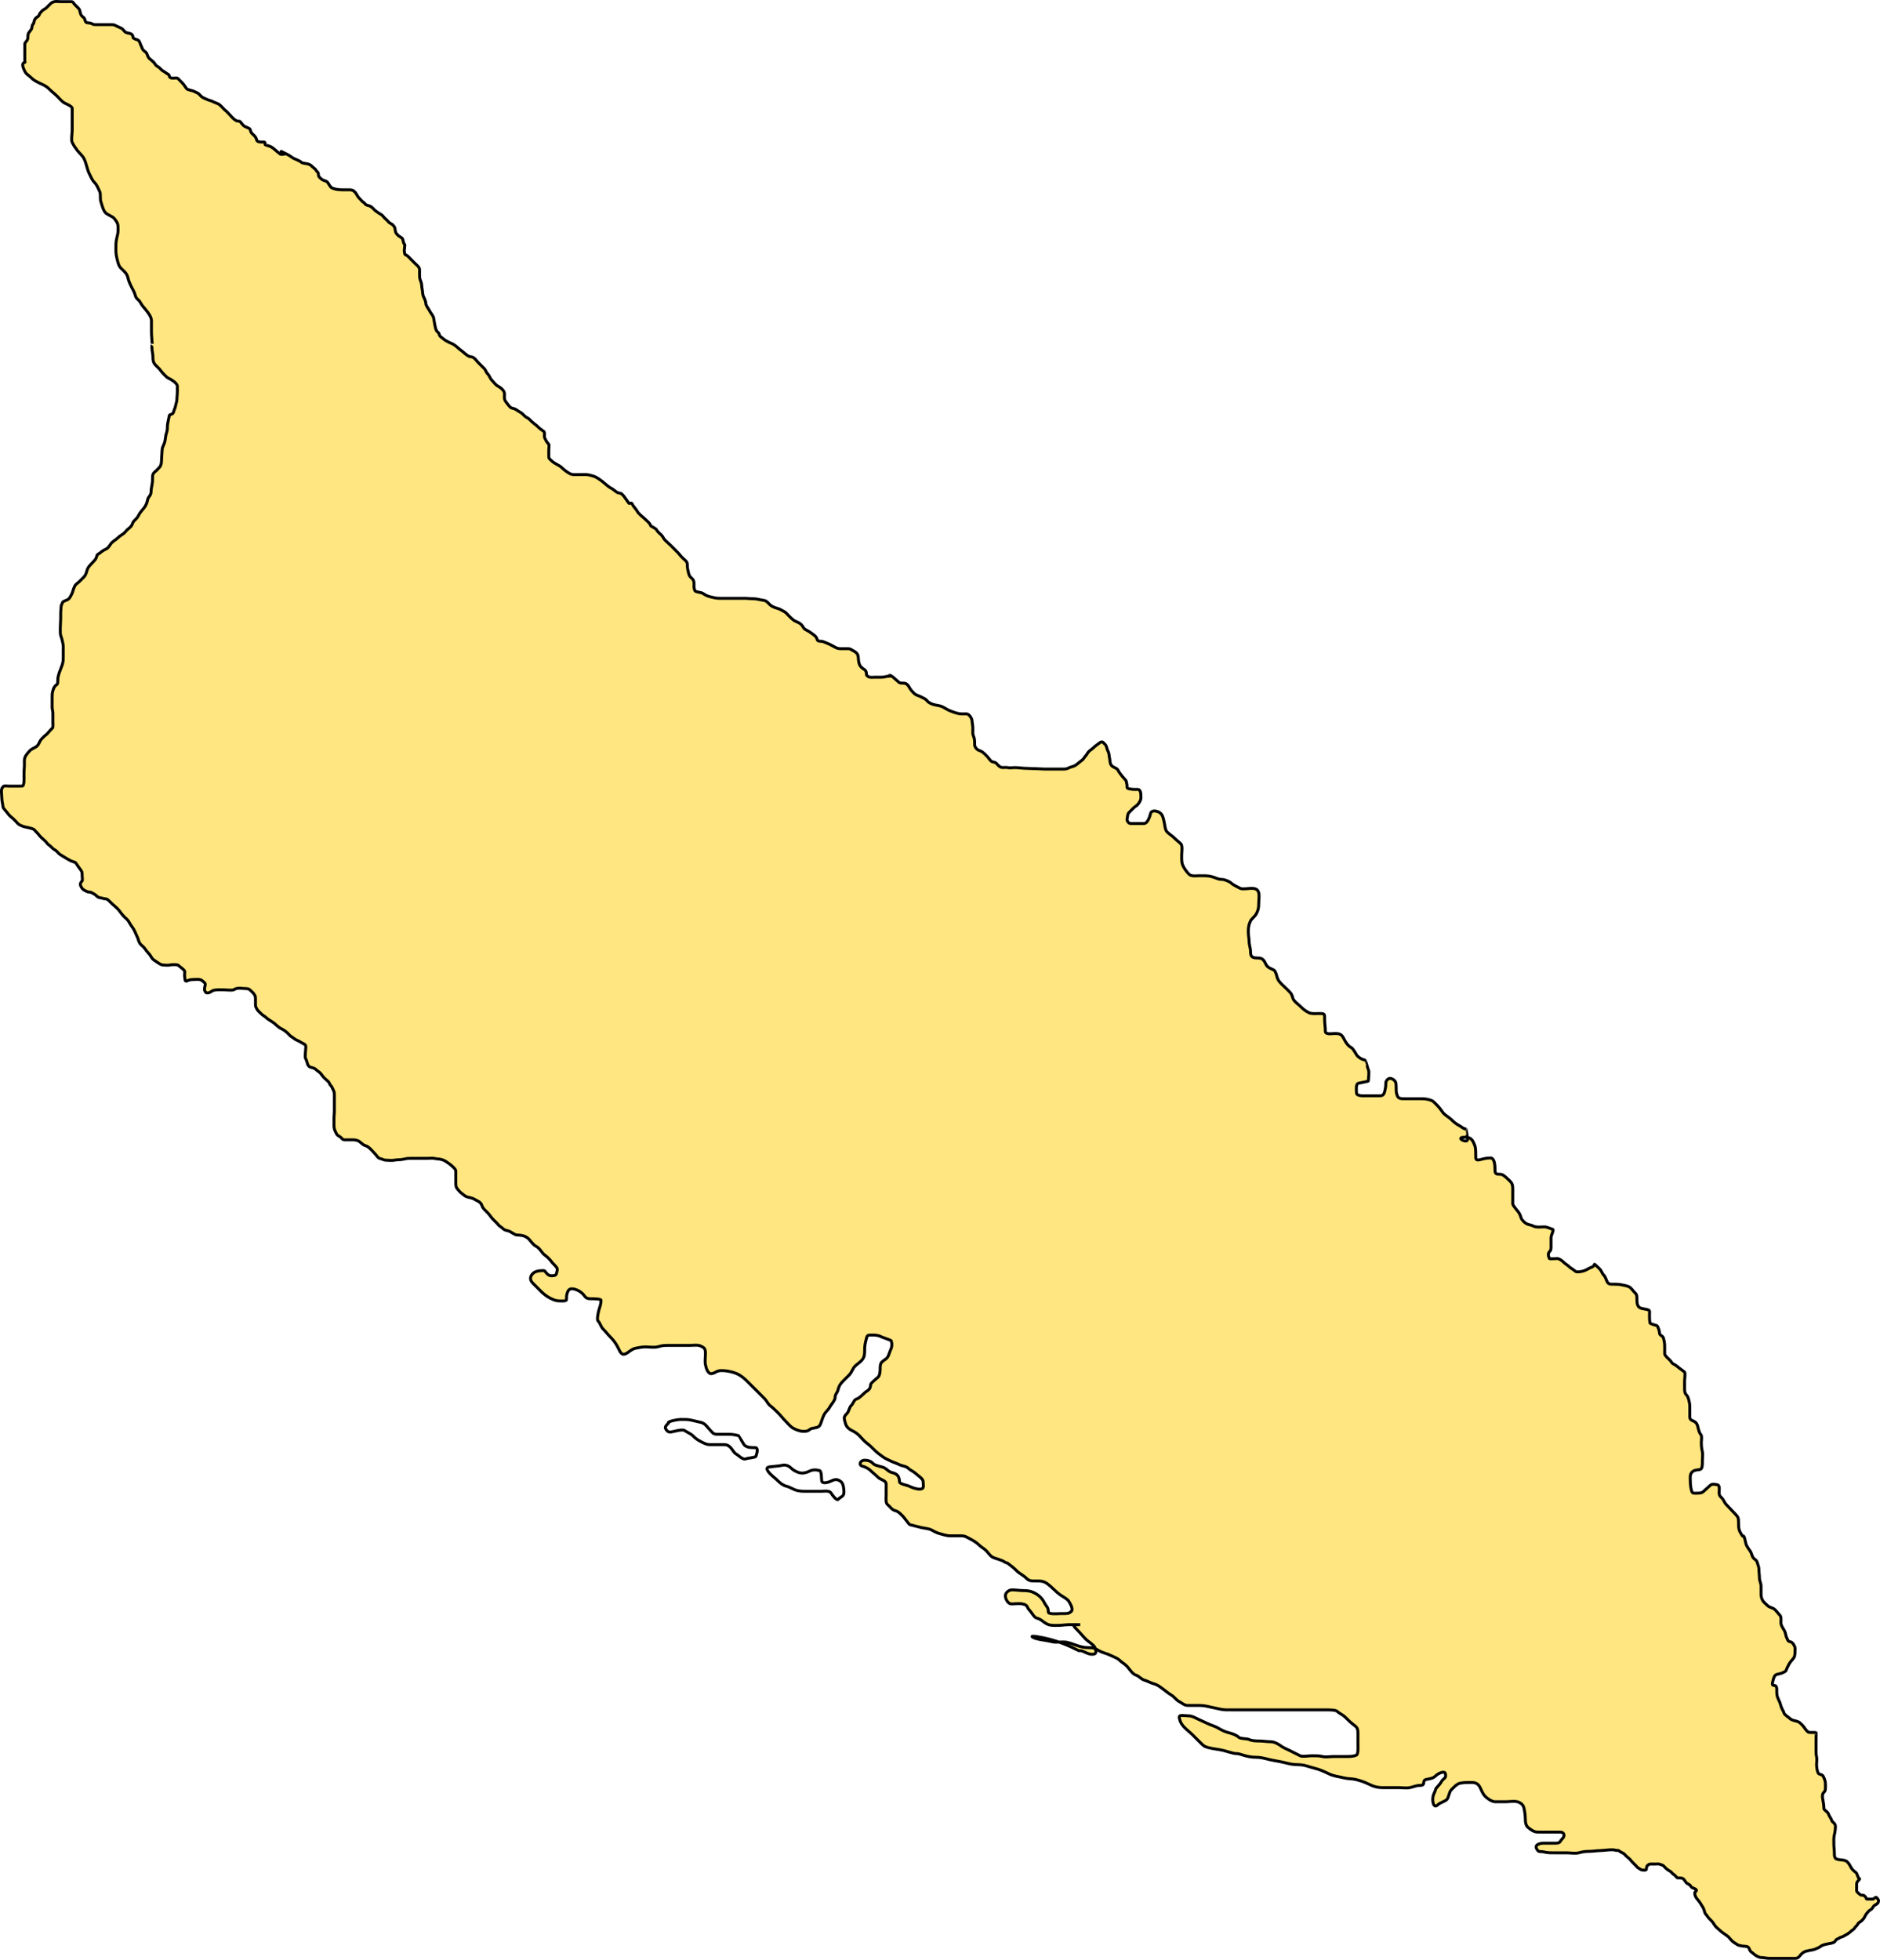 <?xml version="1.0" encoding="UTF-8" standalone="no"?>
<!-- Created with Inkscape (http://www.inkscape.org/) -->
<svg
    xmlns:inkscape="http://www.inkscape.org/namespaces/inkscape"
    xmlns:rdf="http://www.w3.org/1999/02/22-rdf-syntax-ns#"
    xmlns="http://www.w3.org/2000/svg"
    xmlns:cc="http://creativecommons.org/ns#"
    xmlns:dc="http://purl.org/dc/elements/1.1/"
    xmlns:sodipodi="http://sodipodi.sourceforge.net/DTD/sodipodi-0.dtd"
    id="svg2473"
    sodipodi:docname="_svgclean2.svg"
    viewBox="0 0 641.03 668.14"
    sodipodi:version="0.32"
    version="1.1"
    inkscape:output_extension="org.inkscape.output.svg.inkscape"
    inkscape:version="0.48.3.1 r9886"
  >
  <sodipodi:namedview
      id="base"
      bordercolor="#666666"
      inkscape:pageshadow="2"
      inkscape:window-y="0"
      pagecolor="#ffffff"
      inkscape:window-height="645"
      inkscape:window-maximized="0"
      inkscape:zoom="0.98994949"
      inkscape:window-x="0"
      showgrid="false"
      borderopacity="1.0"
      inkscape:current-layer="layer1"
      inkscape:cx="379.38704"
      inkscape:cy="397.26636"
      inkscape:window-width="674"
      inkscape:pageopacity="0.0"
      inkscape:document-units="px"
  />
  <g
      id="layer1"
      inkscape:label="Calque 1"
      inkscape:groupmode="layer"
      transform="translate(-58.468 -89.373)"
    >
    <path
        id="path2570"
        style="stroke:#000000;stroke-width:1px;fill:none"
        inkscape:connector-curvature="0"
        d="m321.23 589.46c-1.28 0 2.55-0.2 3.79-0.51 1.44-0.36 2.5 0.24 3.28 1.01 0.68 0.69 1.98 1.32 2.78 1.52 1.31 0.33 2.63-0.18 3.28-0.5 1.16-0.58 2.17-0.6 3.54-0.26 0.79 0.2 0.62 3.01 0.75 3.54 0.33 1.31 2.95 0.17 3.29 0 1.39-0.7 2.16-0.59 3.28 0.25 0.82 0.62 1.01 2.46 1.01 3.54 0 1.6-0.95 1.45-2.02 2.52-0.49 0.49-2.11-1.7-2.27-2.02-0.57-1.14-2.19-0.76-3.54-0.76h-4.04c-1.38 0-2.8 0.06-4.04-0.25-1.36-0.34-2.45-1.18-3.79-1.51-1.02-0.26-1.95-0.95-2.78-1.77-0.82-0.82-1.72-1.47-2.52-2.27-0.95-0.95-2.21-2.53 0-2.53z"
    />
    <path
        id="path2572"
        style="stroke:#000000;stroke-width:1px;fill:none"
        inkscape:connector-curvature="0"
        d="m286.38 574.56c-0.57-0.57 3.13-1.26 4.04-1.26 1.32 0 2.59-0.05 3.79 0.25 1 0.25 2.54 0.57 3.28 0.76 1.49 0.37 2.06 1.55 3.03 2.52 0.9 0.91 1.01 1.52 2.53 1.52h3.78c1.55 0 2.34 0.2 3.54 0.5 0.02 0.01 1.67 3.02 2.02 3.29 1.03 0.77 2.04 0.75 3.54 0.75 1.47 0 0.3 2.92 0.25 3.03-0.17 0.34-2.99 0.62-3.29 0.76-1.14 0.58-2.68-1.22-3.28-1.51-0.94-0.47-1.33-1.59-2.02-2.28-1.11-1.11-1.64-1.01-3.28-1.01h-3.79c-1.23 0-2.21-0.59-3.03-1.01-1.18-0.59-1.83-1.07-2.78-2.02-0.7-0.7-2-1.19-2.78-1.76-0.65-0.5-3.12 0.14-3.53 0.25-1.7 0.42-2.32 0.42-3.03-1.01-0.32-0.64 0.92-1.66 1.01-1.77z"
    />
    <path
        id="path2564"
        inkscape:connector-curvature="0"
        sodipodi:nodetypes="cssssssssssssssssssssssssssssssscssssssssssssssssssssssssssssssssssssssssssssssssssssssssssssssssssssssssssssssssssssssssssssssssscssssssssssssssssssssssssssssssssssssssssssssssssssssssssssssssssssssssssssssssssssssssssssssssssssssssssssssssssssssssssssssssssssssssssssssssssssssssssssssssssssssssssssssssssssssssssssssssssssssssssssssssssssssssssssssssssssssssssssssssssssscsssssssssssssssssssssssssssssssssssssssssssssssssssssssssssscssssssssssssssssssssssssssssssssssssssssssssssssssssssssssssssssssssssssssssssssssssssssssssssssssssssssssssssssssssssssssssssssssssscsssssssssssssssssssssssssssssssssssssssssssssssssssssssssssssssssssssssssssssssssssssssssssssssssssssssssssssssssssssssssssssssssssscssssssssssssssssssssssssssssssssssssssssssssssssssssssssssssssssssssssssssssssssssssssssssssssssssssssssscssssssssssssssssssssssssssssssssssssssssssssssssssssssssssssssssssssssssssssssssssssssssssssssssssssssssssssssssssssssssssssssssssssssssssssssssssssssssssssssssssssssssssssssssssssssssssssssssssssssssssssssssscc"
        style="fill-rule:evenodd;stroke:#000000;stroke-width:1px;fill:#ffe680"
        d="m110.36 206.61c0-0.55-0.25-2.69-0.25-4.04v-3.79c0-1.25-0.85-2.39-1.52-3.28-0.83-1.1-1.67-1.83-2.27-3.03-0.54-1.07-1.38-0.97-1.77-2.53-0.23-0.92-0.85-1.96-1.26-2.77-0.67-1.33-0.97-2.12-1.26-3.29-0.35-1.37-1.3-2.05-2.277-3.03-0.786-0.78-0.956-1.55-1.263-2.77-0.329-1.32-0.505-2.01-0.505-3.54 0-1.31-0.037-2.63 0.252-3.79 0.243-0.97 0.505-1.88 0.505-3.28 0-1.9-0.21-2.13-1.262-3.54-0.602-0.8-2.209-1.2-3.031-2.02-0.829-0.83-1.272-2.93-1.515-3.53-0.499-1.25 0.014-2.75-0.505-3.79-0.674-1.35-0.901-2.16-1.768-3.03-0.796-0.8-1.252-2-1.768-3.03-0.736-1.48-0.977-3.47-1.767-5.05-0.538-1.08-1.611-1.9-2.273-2.78-0.811-1.08-1.234-1.71-1.768-2.78-0.416-0.83 0-3.07 0-4.04v-7.58c0-0.67-2.025-1.51-2.525-1.76-0.959-0.48-1.769-1.52-2.526-2.28-1.086-1.08-1.804-1.55-2.778-2.52-1.138-1.14-2.031-1.4-3.283-2.02-1.118-0.56-1.969-0.96-2.778-1.77-1.002-1-1.717-1.16-2.272-2.27-0.6-1.2-1.25-2.82 0-3.03 0.172-0.03 0 0 0-0.63v-5.69c0-0.32 0.721-1.06 0.883-1.38 0.255-0.51 0.14-1.33 0.253-1.9 0.116-0.58 0.85-1.194 1.136-1.767 0.343-0.685-0.006-1.13 0.632-1.768 0.237-0.236 0.299-1.241 0.505-1.515 0.42-0.559 0.653-0.768 1.136-1.01 0.201-0.1 0.55-1.055 0.758-1.263 0.477-0.477 0.637-0.823 1.263-1.136 0.509-0.255 0.85-0.598 1.136-0.884l1.01-1.01c0.403-0.403 0.696-0.584 1.389-0.758 0.594-0.148 1.403 0 2.02 0h3.789c0.591 0 0.806 0.681 1.136 1.01l1.263 1.263c0.452 0.453 0.451 0.924 0.631 1.642 0.2 0.802 0.601 1.113 1.136 1.515 0.376 0.281 0.477 1.08 0.632 1.389 0.256 0.513 1.078 0.364 1.641 0.505 0.69 0.172 0.76 0.505 1.642 0.505h5.682c0.809 0 1.08 0.224 1.641 0.505 0.584 0.292 1.018 0.446 1.642 0.758 0.491 0.247 0.801 0.8 1.141 1.139 0.42 0.42 1.33 0.52 1.76 0.63 0.61 0.15 1.01 0.55 1.01 1.26 0 0.46 1.24 0.81 1.52 0.89 0.51 0.12 0.88 0.88 1.01 1.38 0.11 0.45 0.49 0.97 0.63 1.52 0.11 0.46 0.72 0.95 1.14 1.26 0.54 0.41 0.56 1.01 0.88 1.64 0.33 0.66 0.86 0.86 1.26 1.27 0.48 0.47 0.86 0.7 1.14 1.26 0.24 0.49 1.01 0.85 1.39 1.14 0.47 0.35 0.75 0.88 1.26 1.13 0.63 0.32 1.15 0.83 1.77 1.14 0.64 0.32 0.2 1.06 1.01 1.26 0.55 0.14 1.32 0 1.89 0 0.41 0 1.08 0.83 1.39 1.14 0.44 0.43 0.76 0.76 1.14 1.26 0.4 0.54 0.63 1.01 1.01 1.39 0.21 0.21 1.8 0.54 2.02 0.63 0.62 0.25 1.25 0.56 1.64 0.76 0.51 0.25 0.88 0.88 1.39 1.26 0.54 0.41 1.11 0.56 1.77 0.88 0.56 0.29 1.2 0.35 1.76 0.64 0.67 0.33 1.06 0.47 1.77 0.75 0.7 0.28 1.05 0.67 1.52 1.14 0.45 0.45 0.76 0.88 1.26 1.26 0.61 0.46 0.97 0.97 1.52 1.52 0.47 0.47 0.93 1.08 1.51 1.51 0.57 0.43 0.92 0.63 1.77 0.63 0.2 0 0.98 1.12 1.14 1.27 0.55 0.56 0.79 0.52 1.51 0.88 0.83 0.42 0.89 0.26 1.14 1.26 0.16 0.64 0.71 0.97 1.13 1.39 0.52 0.52 0.72 0.87 0.89 1.52 0.19 0.76 1.14 0.76 1.76 0.76 1 0 1.14-0.13 1.14 0.88 0 0.1 1.62 0.56 1.77 0.63 0.68 0.34 1.36 0.86 1.77 1.26 0.49 0.49 1.12 0.87 1.51 1.27 0.34 0.34 1.51 0.06 1.77 0 0.19-0.05-2.36-1.37-0.88-0.64 1.2 0.61 2.05 0.95 3.15 1.77 1 0.75 2.54 1.03 3.29 1.77 0.27 0.27 1.75 0.41 2.14 0.51 0.81 0.2 1.23 0.59 1.64 1.01 0.49 0.48 0.99 0.71 1.27 1.26 0.26 0.52 0.75 0.38 0.75 1.51 0 0.67 0.61 0.99 1.01 1.39 0.41 0.41 1.18 0.53 1.65 0.76 0.49 0.25 0.8 0.83 1.13 1.39 0.5 0.84 0.96 1 2.02 1.26 0.77 0.19 1.54 0.25 2.4 0.25h2.02c0.77 0 1.27 0.01 1.77 0.38 0.61 0.46 0.98 1.08 1.26 1.64 0.33 0.65 1.15 1.28 1.52 1.77 0.32 0.43 0.9 0.55 1.13 1.01s1.2 0.54 1.65 0.76c0.78 0.39 1.01 0.76 1.51 1.26 0.46 0.47 0.91 0.68 1.52 1.14 0.64 0.48 0.96 0.39 1.51 1.14 0.4 0.53 0.84 0.84 1.26 1.26 0.47 0.47 0.61 0.81 1.27 1.13 0.65 0.33 0.89 0.65 1.26 1.14 0.2 0.27 0.3 1.33 0.38 1.64 0.14 0.56 0.52 0.9 0.88 1.27 0.35 0.34 1.02 0.63 1.39 1.01 0.35 0.34 0.34 1.18 0.51 1.51 0.21 0.42 0.11 0.37 0.37 0.63 0.12 0.23-0.24 1.93-0.12 2.4 0.23 0.95-0.08 0.85 0.76 1.26 0.44 0.22 0.95 0.83 1.26 1.14l1.64 1.64c0.68 0.68 1.52 1.19 1.52 2.15v1.89c0 1.01 0.15 1.41 0.5 2.28 0.29 0.71 0.19 1.65 0.38 2.39 0.21 0.87 0.08 1.8 0.5 2.66 0.3 0.59 0.76 1.63 0.76 2.27 0 0.7 0.84 1.68 1.14 2.27 0.45 0.9 1.09 1.54 1.39 2.27 0.23 0.58 0.25 1.29 0.38 1.9 0.14 0.7 0.21 1.25 0.38 1.89 0.19 0.78 0.48 1.25 1.01 1.64 0.25 0.2 0.23 0.6 0.37 0.89 0.26 0.5 1 0.87 1.39 1.26 0.33 0.33 1.38 0.88 1.9 1.14 0.6 0.3 1.2 0.45 1.76 0.88 0.45 0.33 0.8 0.54 1.27 1.01 0.36 0.36 0.8 0.67 1.26 1.01 0.61 0.46 0.96 0.85 1.52 1.26 0.53 0.4 1.08 0.76 1.76 0.76 0.59 0 1.34 0.77 1.52 1.01 0.41 0.55 0.83 0.96 1.39 1.52l1.51 1.51c0.5 0.5 0.53 1.17 1.14 1.77 0.69 0.69 0.74 1.5 1.51 2.27 0.71 0.7 1.18 1.54 2.15 2.02 0.69 0.35 1.55 1.08 1.89 1.77 0.26 0.51 0.13 1.3 0.13 1.89 0 0.89 0.27 1.25 0.76 1.9 0.44 0.59 0.83 1.08 1.26 1.51 0.35 0.35 1.19 0.41 1.64 0.64 0.66 0.32 1.12 0.75 1.64 1.01 0.67 0.33 1.16 0.9 1.65 1.38 0.43 0.44 1.15 0.65 1.51 1.01 0.54 0.54 1.04 1.06 1.64 1.52 0.69 0.52 1.17 0.92 1.64 1.39 0.49 0.49 1.06 0.82 1.65 1.26 0.43 0.32 0.25 1.14 0.25 1.64s0.21 0.81 0.5 1.39c0.3 0.59 0.64 1.02 1.01 1.39 0.19 0.19 0 1.59 0 1.89v2.15c0 0.99 0.38 1.01 1.01 1.64 1.02 1.02 2.53 1.39 3.54 2.4 0.67 0.68 2.34 1.94 3.16 2.15 0.8 0.2 1.67 0.12 2.52 0.12h2.4c1.02 0 1.6 0.28 2.53 0.51 1.01 0.25 2.24 1.18 3.03 1.77 1.06 0.8 2 1.82 3.15 2.4 1.05 0.52 1.78 1.64 2.91 1.64 0.52 0 1.19 0.83 1.51 1.26 0.55 0.73 1.02 1.48 1.52 2.15 0.25 0.33 1.01-0.51 1.26 0.5 0.08 0.33 1.36 1.71 1.64 2.28 0.49 0.98 1.95 1.94 2.65 2.65 0.71 0.71 1.67 1.37 1.9 2.27 0.04 0.16 1.77 0.89 2.02 1.39 0.4 0.8 1.13 1.26 1.64 1.77 0.51 0.5 0.72 1.23 1.26 1.76 0.59 0.59 1.27 1.15 1.9 1.77 0.52 0.53 1.07 1.08 1.64 1.64 0.63 0.63 1.21 1.2 1.64 1.77 0.51 0.68 1.11 1.11 1.77 1.77 0.39 0.39 0.63 0.68 0.63 1.39 0 0.82 0.07 1.43 0.25 2.14 0.16 0.66 0.23 1.1 0.51 1.65 0.22 0.45 0.79 0.8 1.13 1.26 0.48 0.63 0.38 1.19 0.38 2.02 0 0.84 0.09 1.3 0.38 1.89 0.14 0.29 1.9 0.57 2.15 0.63 0.58 0.15 1.17 0.73 1.89 1.01 0.7 0.29 1.69 0.49 2.27 0.64 0.7 0.17 1.33 0.25 2.15 0.25h8.96c0.67 0 1.13 0.13 1.9 0.13 0.88 0 1.6 0.05 2.4 0.25 0.68 0.17 1.37 0.21 2.02 0.38 0.67 0.16 1.41 1.03 1.89 1.51s1.72 0.97 2.4 1.14c0.9 0.22 1.58 0.72 2.4 1.13 0.59 0.3 1.06 0.94 1.52 1.39 0.52 0.53 1.03 1.06 1.64 1.52 0.34 0.25 1.26 0.63 1.76 0.88 0.7 0.35 1.23 0.93 1.52 1.52 0.27 0.54 0.77 0.82 1.39 1.13 0.75 0.38 1.56 0.99 2.27 1.52 0.55 0.41 0.96 0.92 1.14 1.64 0.17 0.69 1.36 0.37 2.02 0.63 0.91 0.36 1.65 0.64 2.4 1.01 0.53 0.27 1.28 0.7 1.89 1.01 0.7 0.35 1.17 0.38 2.02 0.38h2.28c0.69 0 1.1 0.43 1.76 0.76 0.63 0.31 1.12 0.71 1.39 1.26 0.33 0.66 0.2 1.81 0.38 2.53 0.26 1.02 0.4 1.28 1.01 1.89 0.64 0.64 1.3 0.63 1.52 1.52 0.24 0.96-0.13 0.95 0.63 1.51 0.59 0.45 1.68 0.25 2.4 0.25h2.02c0.79 0 1.26-0.09 1.89-0.25 0.45-0.11 0.94-0.01 1.39-0.12 0.02-0.01-0.87-0.63 0.13-0.13 0.73 0.37 1.36 1.12 1.89 1.51 0.84 0.63 0.68 1.01 2.02 1.01 1.03 0 1.24 0.1 1.77 0.64 0.46 0.46 0.61 0.98 1.01 1.51 0.36 0.49 0.57 0.7 1.13 1.26 0.89 0.89 1.7 0.82 2.66 1.39 0.66 0.4 1.32 0.55 1.76 1.14 0.64 0.85 1.97 1.33 2.91 1.51 0.85 0.17 1.46 0.24 2.14 0.51 0.79 0.31 1.78 1.04 2.66 1.39 0.85 0.34 1.67 0.67 2.52 0.88 0.17 0.04 0.34 0.09 0.51 0.13 0.78 0.19 1.68 0.12 2.52 0.12h0.25c0.95 0 1.9 1.65 1.9 2.4 0 0.58 0.25 1.54 0.25 2.28v1.89c0 0.67 0.37 1.19 0.51 1.89 0.13 0.67 0.12 1.34 0.12 2.03 0 0.7 0.47 1.22 0.76 1.51 0.51 0.51 1.32 0.58 1.89 1.01 0.59 0.44 0.92 0.79 1.52 1.39 0.44 0.44 0.8 1.05 1.39 1.64 0.51 0.51 1.29 0.29 1.77 0.76 0.58 0.58 0.91 1.1 1.64 1.39 0.61 0.24 1.61-0.04 2.27 0.12 0.69 0.18 1.68 0 2.4 0 1.39 0 2.65 0.26 4.04 0.26 1.09 0 2.16 0.12 3.28 0.12 1 0 1.91 0.13 2.91 0.13h6.56c0.76 0 1.27-0.19 1.9-0.51 0.61-0.3 1.13-0.31 1.77-0.63 0.63-0.31 1.45-1.09 2.02-1.51 0.16-0.13 0.33-0.26 0.5-0.38 0.55-0.41 0.86-1.12 1.26-1.52 0.44-0.43 0.54-0.91 1.01-1.39 0.62-0.62 1.03-0.77 1.52-1.26 0.57-0.57 1.29-1.06 1.89-1.51 0.77-0.58 1.11-0.79 1.64-0.26 0.4 0.4 0.87 0.83 1.01 1.39 0.16 0.64 0.32 1.14 0.64 1.77 0.28 0.56 0.22 1.28 0.37 1.89 0.14 0.56 0.15 1.35 0.26 1.77 0.2 0.8 0.5 1.14 1.26 1.52 0.17 0.08 0.34 0.17 0.51 0.25 1.02 0.51 0.74 0.74 1.51 1.77 0.57 0.75 1.22 1.59 1.89 2.27 0.39 0.38 0.37 0.96 0.51 1.52 0.19 0.77-0.28 1.28 0.63 1.51 0.72 0.18 1.35 0.25 2.15 0.25 1.01 0 1.36-0.18 1.77 0.63 0.24 0.5 0.25 1.44 0.25 2.03 0 1.06-0.48 1.68-1.01 2.39-0.34 0.46-1.11 0.86-1.52 1.27-0.53 0.53-1.01 1-1.51 1.51-0.57 0.57-0.48 1.29-0.63 1.9-0.24 0.95 0.19 1.32 0.63 1.76 0.19 0.2 1.96 0.13 2.27 0.13h2.78c1.29 0 2.02-2.42 2.27-3.41 0.33-1.31 2.14-0.82 2.78-0.5 1.29 0.64 1.46 1.81 1.77 3.03 0.33 1.32 0.32 2.4 0.75 3.28 0.42 0.83 1.84 1.59 2.53 2.27 0.99 1 1.87 1.63 2.52 2.28 0.6 0.59 0.26 2.9 0.26 3.78 0 1.45-0.09 2.6 0.5 3.79 0.53 1.06 1.29 2.05 2.02 2.78 0.8 0.79 2.29 0.5 3.54 0.5 1.38 0 2.81-0.05 4.04 0.26 1.52 0.38 2.17 1.01 3.79 1.01 0.83 0 2.57 0.8 3.03 1.26 0.57 0.57 2.25 1.38 3.03 1.77 0.79 0.4 2.87 0 3.79 0 1.41 0 2.22 0.32 2.52 1.51 0.28 1.1 0 2.65 0 3.79 0 1.58-0.24 2.24-0.76 3.28-0.53 1.07-1.6 1.69-2.02 2.53-0.57 1.15-0.75 2.13-0.75 3.53 0 1.64 0.25 2.43 0.25 3.29 0 1.46 0.5 2.24 0.5 3.79 0 1.84 0.92 2.02 2.53 2.02 1.75 0 2.13 0.97 2.78 2.27 0.5 1.01 1.69 1.35 2.52 1.77 0.89 0.44 1.07 2.39 1.52 3.28 0.54 1.09 2.05 2.31 3.03 3.28 1.23 1.24 1.65 1.54 2.02 3.03 0.27 1.1 1.92 2.18 2.52 2.78 0.92 0.92 1.6 1.56 3.03 2.27 0.85 0.43 2.34 0.26 3.54 0.26 1.92 0 1.77 0.16 1.77 2.02 0 1.37 0.25 2.63 0.25 4.04 0 1.22 2.31 0.75 3.28 0.75 1.77 0 2.33 0.36 3.03 1.77 0.67 1.34 1.47 2.51 2.53 3.03 0.7 0.35 1.79 2.56 2.02 2.78 0.79 0.8 1.59 1.22 2.78 1.52 0.04 0.01 0.95 3.2 1.01 3.28 0.41 0.54 0 3.06 0 3.79 0 0.15-2.99 0.68-3.29 0.76-1.1 0.27-0.75 2.32-0.75 3.28 0 1.25 2.67 1.01 3.53 1.01h4.55c1.38 0 1.5-1.2 1.77-2.53 0.35-1.75-0.19-2.08 0.75-3.03 1.05-1.04 2.63 0.4 2.78 1.01 0.28 1.11 0.05 2.71 0.25 3.54 0.41 1.62 0.61 2.02 2.53 2.02h4.04c1.46 0 2.98-0.08 4.29 0.25 1.72 0.43 1.72 0.7 3.03 2.02 0.84 0.84 1.29 1.54 2.02 2.53 0.53 0.7 2.13 1.62 2.78 2.27 0.82 0.82 1.71 1.61 3.03 2.27 0.66 0.33 0.86 0.82 2.02 1.01 0.05 0.01 0.51 3.24 0.51 3.54 0 1.55-4.53-0.76-1.01-0.76 1.8 0 2.39 0.5 3.03 1.77 0.73 1.47 0.75 2.31 0.75 4.04 0 1.87-0.05 2.22 1.77 1.77 1.06-0.27 1.95-0.51 3.29-0.51 1.35 0 1.51 2.53 1.51 3.54 0 1.9 0.13 2.02 2.02 2.02 0.87 0 2.78 2.02 3.28 2.52 0.89 0.89 0.76 2.15 0.76 3.54v4.04c0 0.6 1.94 2.62 2.27 3.28 0.76 1.5 0.29 1.55 1.52 2.78 1.16 1.16 2 0.87 3.28 1.51 1.01 0.51 2.6 0.26 3.79 0.26 0.79 0 2.06 0.64 2.53 0.76 0.97 0-0.34 1.92-0.34 2.89v2.68c0 1.21 0.03 1.58-0.53 2.14-0.68 0.68-0.31 1.71 0 2.32 0.08 0.18 2.39 0 2.67 0 0.71 0 1.75 0.86 2.15 1.25 0.63 0.64 1.25 0.9 1.78 1.43 0.67 0.67 1.58 1.04 2.15 1.61 0.51 0.52 2.14 0.13 2.67 0 0.84-0.21 1.51-0.66 2.33-1.07 0.96-0.48 1.09-0.23 1.6-1.25 0.06-0.13 1.62 1.43 1.79 1.61 0.68 0.67 0.7 1.41 1.43 2.14 0.47 0.47 0.8 1.61 1.07 2.14 0.49 0.99 1.21 0.89 2.32 0.89 0.88 0 1.88 0.03 2.5 0.18 1.01 0.26 1.76 0.26 2.68 0.72 0.72 0.35 1.23 1.23 1.78 1.78 0.84 0.84 0.9 1 0.9 2.32 0 1.04 0.04 1.71 0.35 2.33 0.54 1.06 1.79 0.98 2.86 1.25 1.39 0.34 1.07 0.42 1.07 1.96 0 0.91 0.02 2.04 0.18 2.68 0.08 0.33 2.25 0.86 2.32 0.89 0.42 0.21 0.9 1.93 0.9 2.32 0 1.32 1.08 0.78 1.42 2.15 0.18 0.7 0.36 1.5 0.36 2.5v2.67c0 0.57 1.4 1.76 1.79 2.15 0.75 0.75 0.37 0.9 1.43 1.43 0.77 0.38 1.29 0.92 1.96 1.42 0.7 0.53 1.09 0.74 1.61 1.25 0.3 0.31 0 2.39 0 2.86v2.68c0 1.14 0.1 1.71 0.71 2.32 0.55 0.55 0.7 1.53 0.89 2.32 0.2 0.77 0.18 1.63 0.18 2.5v2.68c0 1.05 1.22 1.18 1.79 1.61 0.74 0.56 0.83 1.16 1.07 2.14 0.17 0.67 0.43 1.68 0.89 2.14s0.18 2.07 0.18 2.68c0 1.17 0.09 2.16 0.36 3.22 0.19 0.78 0 1.87 0 2.68 0 0.92 0.03 1.85-0.18 2.67-0.24 0.94-1.4 0.71-2.14 0.9-0.83 0.2-1.29 0.61-1.61 1.25-0.33 0.66-0.18 1.88-0.18 2.68 0 0.83 0.15 2.04 0.36 2.85 0.31 1.26 0.67 1.07 1.96 1.07s1.77-0.15 2.5-0.89c0.75-0.75 1.53-1.35 1.97-1.78 0.58-0.58 1.67-0.39 2.5-0.18s0.53 1.88 0.53 2.5c0 1.14 0.26 1.33 0.9 1.96 0.73 0.73 0.84 1.56 1.6 2.32 0.99 0.98 1.95 2.13 3.04 3.22 0.95 0.95 1.07 1.36 1.07 2.68 0 0.87 0.02 1.88 0.18 2.5 0.19 0.76 0.71 1.6 1.25 2.32 0.07 0.09 0.24 0 0.36 0 0.41 0.54 0.62 2.49 0.89 3.03 0.37 0.74 0.73 1.28 1.25 1.97 0.55 0.74 0.6 1.69 1.07 2.32 0.61 0.81 1.15 0.69 1.43 1.78 0.23 0.92 0.53 1.29 0.53 2.33 0 1.01 0.18 1.82 0.18 2.85 0 1.05 0.54 1.61 0.54 2.86v2.68c0 0.89 0.31 1.78 0.71 2.32 0.56 0.74 1.11 1.11 1.61 1.61 0.51 0.51 1.62 0.68 2.14 1.07 0.85 0.64 1.25 1.42 1.97 2.14 0.53 0.54 0.35 1.68 0.35 2.5 0 1.11 0.79 1.94 1.25 2.86 0.4 0.8 0.36 1.61 0.72 2.32 0.53 1.06 0.3 1.15 1.43 1.43 0.66 0.16 1.43 1.59 1.43 2.14 0 0.91-0.02 2.05-0.18 2.68-0.18 0.72-0.83 1.22-1.25 1.79-0.61 0.8-0.77 1.17-1.25 2.14-0.51 1.01-0.15 1.05-1.25 1.61-0.76 0.37-1.64 0.54-2.32 0.71-0.78 0.19-1.07 1.24-1.25 1.96-0.27 1.07-0.52 1.79 0.35 1.79 0.99 0 0.9 1.08 0.9 1.96 0 1.09 0.07 1.75 0.53 2.68 0.43 0.85 0.7 1.55 0.89 2.32 0.27 1.07 0.88 1.71 1.08 2.5 0.14 0.57 1.57 1.39 1.96 1.79 0.58 0.58 1.38 0.7 2.14 0.89 1.14 0.29 1.34 0.63 2.15 1.43 0.82 0.82 1.01 1.61 1.96 2.32 0.38 0.28 2.2 0.06 2.68 0.18 0.1 0.03 0 2.62 0 2.86v2.68c0 0.93-0.03 1.83 0.18 2.68 0.19 0.77 0 1.87 0 2.67 0 0.94 0.22 2.23 0.53 2.86 0.38 0.75 1.29 0.26 1.79 1.25 0.59 1.18 0.71 1.74 0.71 3.04 0 1.23 0.05 1.74-0.53 2.32-0.61 0.61-0.58 1.42-0.36 2.5 0.2 1 0.36 2.04 0.36 3.03 0 0.59 1.38 1.06 1.6 1.97 0.15 0.58 0.88 1.35 1.08 2.14 0.14 0.56 1.25 0.83 1.25 1.97 0 1.1-0.16 2.04-0.36 2.85-0.26 1.04-0.18 2.13-0.18 3.22 0 0.87 0.18 1.91 0.18 2.85 0 1.27 0.01 2.06 1.07 2.33 1.03 0.25 2.12 0.16 2.86 0.53 0.67 0.34 1.21 1.18 1.6 1.97 0.51 1.01 1.21 1.52 1.79 1.96 0.58 0.43 0.63 1.92 1.16 2.05 0.53 0.14-0.67 0.9-0.8 1.43-0.11 0.44-0.09 0.88-0.09 1.34v1.34c0 0.47 0.56 0.83 0.8 1.07 0.49 0.49 0.75 0.54 1.43 0.54 0.34 0 0.56 0.38 0.8 0.62 0.55 0.55-0.13 0.72 0.99 0.72h1.34c0.42 0 0.76-0.32 0.98-0.54 0.4-0.41 0.99 0.64 1.07 0.8 0.21 0.43-0.1 0.99-0.27 1.17-0.27 0.27-0.82 0.58-1.07 0.71-0.29 0.14-0.64 0.91-0.89 1.16-0.32 0.31-0.75 0.48-0.99 0.71-0.38 0.39-0.64 0.72-0.98 1.17-0.3 0.4-0.51 1.04-0.8 1.42-0.32 0.42-0.61 0.7-0.98 0.99-0.51 0.37-0.81 0.44-1.07 0.98-0.29 0.57-0.79 0.76-1.08 1.34-0.17 0.35-0.96 0.78-1.25 1.07-0.52 0.52-1.23 0.97-1.78 1.25-0.62 0.31-0.86 0.58-1.52 0.71-0.46 0.09-0.8 0.51-1.25 0.63-0.6 0.15-0.73 0.9-1.25 1.16-0.56 0.28-1.54 0.41-2.14 0.53-0.95 0.19-1.82 0.37-2.59 0.99-0.45 0.35-1.31 0.61-1.7 0.8-0.52 0.26-1.33 0.29-1.96 0.45-0.76 0.18-1.13 0.21-1.79 0.53-0.71 0.36-1.18 1.09-1.69 1.61-0.48 0.47-0.7 0.54-1.43 0.54h-8.75c-0.93 0-1.79-0.27-2.68-0.27-0.82 0-2.08-0.75-2.59-1.25-0.57-0.57-1.02-0.6-1.34-1.34-0.24-0.56-0.33-1-0.98-1.16-0.68-0.17-1.38-0.1-2.06-0.27-0.61-0.15-0.91-0.15-1.43-0.54-0.41-0.31-1.07-0.62-1.42-0.98-0.36-0.36-0.72-0.72-0.99-1.07-0.45-0.6-0.95-0.85-1.6-1.34-0.44-0.32-1.06-0.7-1.43-1.07-0.49-0.48-1.03-0.85-1.52-1.34-0.48-0.48-0.8-1.13-1.16-1.61-0.29-0.39-0.65-0.73-0.98-1.07-0.35-0.35-0.65-0.66-0.9-1.07-0.33-0.56-0.73-0.69-0.89-1.34-0.12-0.49-0.35-1.15-0.53-1.52-0.24-0.47-0.45-0.63-0.72-1.16-0.32-0.64-1-1.39-1.43-1.96-0.45-0.61-0.71-1.12-0.71-1.88 0-0.63 0.68-0.51 0.54-1.07-0.08-0.31-1.04-0.66-1.26-0.71-0.38-0.1-0.6-0.61-0.89-0.9-0.27-0.26-0.7-0.48-0.98-0.62-0.4-0.2-0.67-0.78-0.89-1.07-0.29-0.39-0.52-0.62-0.9-0.72-0.46-0.11-0.84-0.09-1.34-0.09-0.45 0-0.68-0.51-0.98-0.8-0.3-0.31-0.57-0.39-0.89-0.71-0.37-0.37-0.52-0.62-0.89-0.81-0.39-0.19-0.67-0.41-1.07-0.71-0.46-0.34-0.74-0.73-1.08-1.07-0.3-0.31-0.93-0.38-1.25-0.54-0.38-0.19-1.07-0.09-1.51-0.09h-1.79c-0.46 0-0.9 0.46-1.07 0.63-0.22 0.22-0.17 0.76-0.27 1.16-0.1 0.41-0.8 0.27-1.16 0.27-0.67 0-0.92-0.37-1.43-0.63-0.49-0.25-0.62-0.53-0.98-0.89-0.4-0.4-0.68-0.69-0.98-0.98-0.3-0.3-0.69-0.72-0.89-0.99-0.31-0.4-0.73-0.72-1.08-0.98-0.32-0.24-0.68-0.68-0.98-0.98-0.28-0.28-0.66-0.42-1.07-0.63-0.3-0.15-0.68-0.47-0.98-0.62-0.13-0.07-0.55 0-0.72 0-1.08-0.54-4.25 0.05-5.48 0.05-1.31 0-2.41 0.26-3.79 0.26-1.5 0-2.25 0.18-3.53 0.5-1.19 0.3-2.82 0-4.04 0h-3.79c-1.31 0-2.63 0.04-3.79-0.25-1.82-0.46-1.98 0.33-2.78-1.26-0.65-1.3 1.36-1.77 2.28-1.77h4.04c2.02 0 1.47-0.47 2.52-1.52 0.98-0.97 0.68-2.27-0.76-2.27h-7.57c-1.48 0-2.28-0.76-3.28-1.51-0.85-0.64-1.02-1.85-1.02-3.03 0-1.11-0.24-2.77-0.5-3.79-0.26-1.04-1.17-1.75-2.27-2.02-1.1-0.28-2.65 0-3.79 0h-3.79c-1.13 0-2.75-1.23-3.28-1.77-0.9-0.9-1.28-2.04-1.77-3.03-0.67-1.34-1.49-1.77-3.03-1.77-1.34 0-2.55 0.01-3.79 0.25-1.15 0.23-2.2 1.45-3.03 2.28-0.8 0.8-0.8 2.57-1.51 3.28-0.75 0.74-2.32 1.05-3.03 1.77-1.41 1.4-1.77-0.76-1.77-1.77 0-1.71 0.67-2.19 1.01-3.54 0.1-0.41 1.42-1.58 1.77-2.27 0.81-1.62 1.97-1.2 1.51-3.03-0.27-1.09-2.49-0.04-3.28 0.76-1.01 1.01-2.18 0.98-3.29 1.26-1.52 0.38 0.02 2.02-2.02 2.02-1.36 0-2.24 0.5-3.53 0.76-1.16 0.23-2.61 0-3.79 0h-5.3c-2.02 0-3.3-0.39-5.05-1.26-1.48-0.74-2.91-1.17-4.3-1.52-1.16-0.29-2.63-0.21-3.78-0.5-2.04-0.51-3.7-0.59-5.56-1.52-1.5-0.75-2.94-1.37-4.55-1.77-2.27-0.57-3.54-1.26-5.8-1.26-1.83 0-3.09-0.33-4.8-0.76-1.69-0.42-3.42-0.6-5.05-1.01-1.65-0.41-2.9-0.76-4.55-0.76-1.44 0-2.49-0.24-3.53-0.5-1.25-0.31-2.01-0.76-3.29-0.76-0.78 0-3.05-0.76-4.04-1.01-1.76-0.44-3.51-0.56-5.3-1.01-1.4-0.35-1.74-0.72-2.78-1.77l-2.52-2.52c-0.77-0.77-2.01-1.75-2.78-2.53-0.84-0.83-1.44-1.71-1.77-3.03-0.4-1.58 1.12-1.01 2.52-1.01 1.6 0 2.19 0.34 3.54 1.01 1.18 0.59 2.08 0.92 3.28 1.52 1.3 0.65 2.71 0.96 4.04 1.77 1.25 0.74 2.31 1.2 3.54 1.51 1.25 0.31 2.61 0.84 3.28 1.52 0.54 0.53 2.91 0.44 3.54 0.75 0.92 0.46 2.29 0.51 3.53 0.51 1.14 0 2.51 0.25 3.79 0.25 1.15 0 2.51 0.69 3.28 1.26 1.11 0.83 1.92 1.09 3.29 1.77 1.22 0.61 2.25 1.13 3.53 1.77 0.8 0.4 2.88 0 3.79 0 1.31 0 2.63-0.04 3.79 0.25 1.1 0.28 2.65 0 3.79 0h4.29c1.42 0 2.57-0.02 3.54-0.5 0.65-0.33 0.5-2.65 0.5-3.54v-3.79c0-1.79-0.29-2.11-1.51-3.03-1.13-0.85-1.91-1.65-2.78-2.52-0.94-0.94-2.02-1.26-2.78-2.02-0.48-0.48-2.6-0.51-3.54-0.51h-32.32c-1.39 0-2.79 0.06-4.04-0.25-0.97-0.24-2.36-0.46-3.54-0.76-1.33-0.33-2.31-0.5-3.78-0.5h-3.79c-1.11 0-2.1-0.93-2.78-1.27-1.21-0.6-1.59-1.56-2.78-2.27-1.07-0.64-1.61-1.14-2.78-2.02-0.93-0.7-1.94-1.49-3.03-1.77-1.21-0.3-2.36-1.03-3.28-1.26-1.19-0.3-1.99-1.51-3.03-1.77-1.06-0.26-2.45-2.45-3.03-3.03-0.9-0.89-1.85-1.35-2.78-2.27-0.43-0.43-2.36-1.18-3.03-1.52-1.1-0.55-2.19-0.71-3.28-1.26-1.67-0.83-1.53-1.26-4.04-1.26-2.78 0-4.65-1.16-7.07-1.77-1.69-0.42-3.62 0.17-5.31-0.25-2.23-0.56-5.25-0.73-6.56-1.52-1.45-0.87 3.41 0.1 5.05 0.51 4.15 1.04 6.99 2.23 10.6 4.04 0.15 0.07 0.34 0 0.51 0 1.01 0 2.5 1.26 4.04 1.26 1.81 0 1.3-1.11 1.01-2.27-0.19-0.77-2.49-2.24-3.03-2.78-1.2-1.2-1.94-2.2-3.03-3.28-1.78-1.78-1.61-1.77 1.01-1.77h-3.79c-1.19 0-2.47 0.25-3.79 0.25-1.44 0-2.6 0.09-3.78-0.5-1.46-0.73-1.85-1.6-3.54-2.02-0.82-0.21-1.67-1.93-2.27-2.53-1.2-1.2-0.5-1.86-2.53-2.27-1.15-0.23-2.6 0-3.79 0-1.04 0-2.02-1.59-2.02-2.78 0-1.06 1.16-2.02 2.28-2.02 1.24 0 2.7 0.25 4.04 0.25 1.51 0 2.52 0.25 3.53 0.76 1.73 0.87 2.76 1.98 3.54 3.54 0.6 1.2 1.26 1.27 1.26 3.03 0 0.85 3.65 0.5 4.29 0.5 1.9 0 2.65 0.13 3.54-0.76 0.82-0.82-0.56-2.89-0.76-3.28-0.48-0.96-2.33-1.81-3.28-2.52-1.39-1.04-2.5-2.38-4.04-3.54-1.37-1.02-2.32-1.01-4.04-1.01-1.7 0-2.29-0.01-3.29-1.01-1.01-1.01-2.17-1.41-3.28-2.52-1.08-1.09-1.96-1.73-3.03-2.53-0.15-0.11-0.6-0.2-0.76-0.25-1.26-0.95-3.2-1.23-4.29-1.77-0.89-0.45-1.65-1.66-2.27-2.27-0.79-0.79-1.62-1.11-2.53-2.02-0.76-0.76-1.99-1.51-3.03-2.02-1.06-0.54-1.54-1.01-3.03-1.01h-3.79c-1.11 0-2.69-0.55-3.53-0.76-1.05-0.26-2-0.87-2.78-1.26-0.91-0.46-2.5-0.57-3.28-0.76l-4.04-1.01c-0.28-0.07-1.97-2.47-2.28-2.78-0.96-0.96-1.62-1.73-2.78-2.02-1.12-0.28-1.72-1.42-2.52-2.02-0.74-0.55-0.51-2.27-0.51-3.28v-3.79c0-1.2-1.93-1.43-2.77-2.27-0.9-0.9-1.86-1.61-2.53-2.28-0.74-0.74-1.99-1.32-2.78-1.51-1.37-0.35-0.82-2.02 0.76-2.02 1.47 0 2.25 0.47 3.03 1.26 0.62 0.61 2.88 0.93 3.54 1.26 1.24 0.62 1.32 1.34 3.03 1.77 1.5 0.37 2.27 1.28 2.27 3.03 0 0.8 2.59 1.17 3.28 1.52 0.98 0.48 2.49 1.01 3.54 1.01 1.76 0 1.26-0.95 1.26-2.53 0-1.05-1.85-2.11-2.52-2.78-0.65-0.64-1.95-1.18-2.53-1.77-0.81-0.81-2.06-0.77-3.03-1.26-1.02-0.51-2.13-0.81-3.03-1.26-1.16-0.58-1.75-0.75-2.78-1.52-0.9-0.67-1.85-1.34-2.52-2.02-0.91-0.91-1.72-1.73-2.78-2.52-1.03-0.77-1.73-1.73-2.53-2.53-0.91-0.91-1.7-1.35-2.52-1.76-1.28-0.64-2-1.43-2.28-2.53-0.4-1.6-0.78-1.99 0.51-3.28 0.79-0.8 0.68-1.95 1.52-2.78 0.81-0.82 0.78-1.97 2.02-2.27 0.59-0.15 2.21-1.71 2.52-2.02 0.81-0.81 2.02-0.93 2.02-2.78 0-0.55 2.29-2.29 2.53-2.53 0.69-0.69 0.75-2.1 0.75-3.28 0-1.82 0.64-1.99 2.02-3.03 0.87-0.65 1.1-2.19 1.52-3.03 0.54-1.08 0.51-2.02 0.25-3.03-0.07-0.3-2.71-1.1-3.03-1.26-1.13-0.57-1.89-0.76-3.28-0.76-1.92 0-1.89-0.04-2.27 1.51-0.35 1.37-0.51 2.09-0.51 3.54 0 1.55-0.11 2.42-0.76 3.28-0.74 0.99-1.75 1.5-2.52 2.27-0.82 0.82-1.12 2.13-2.02 3.04-0.73 0.73-1.4 1.39-2.02 2.02-0.93 0.92-1.43 1.65-1.77 3.03-0.3 1.21-1.01 1.34-1.01 2.77 0 0.78-1.5 2.5-1.77 3.03-0.6 1.2-1.39 1.52-2.02 2.78-0.6 1.2-0.85 2.46-1.26 3.29-0.57 1.13-1.75 1-2.78 1.26-1.07 0.27-0.94 1.01-2.78 1.01-1.51 0-2.52-0.51-3.53-1.01-1.04-0.52-1.96-1.7-2.78-2.53-0.89-0.89-1.62-1.87-2.53-2.78-0.94-0.94-1.87-1.84-2.77-2.52-0.59-0.44-1.14-1.64-1.77-2.27-0.83-0.83-1.5-1.51-2.27-2.28-1.08-1.07-1.66-1.65-2.78-2.77-0.89-0.89-1.66-1.69-2.78-2.53-1.05-0.78-2.19-1.24-3.28-1.52-1.08-0.26-2.09-0.5-3.54-0.5-1.8 0-1.84 0.65-3.28 1.01-1.48 0.37-2.07-2.03-2.27-3.03-0.24-1.15 0-2.61 0-3.79 0-1.66-0.34-1.94-1.52-2.52-1.05-0.53-2.62-0.26-3.79-0.26h-7.83c-1.5 0-2.21 0.24-3.28 0.51-1.18 0.29-2.81 0-4.04 0-1.03 0-2.81 0.32-3.54 0.5-1.25 0.32-2.26 1.39-3.03 1.77-1.55 0.78-1.98-0.42-2.77-2.02-0.71-1.41-1.57-2.57-2.53-3.53-1-1-1.5-1.75-2.53-2.78-0.85-0.86-0.98-2-1.76-2.78-0.51-0.5 0.17-3.23 0.25-3.54 0.29-1.17 0.76-1.92 0.76-3.53 0-0.52-3.04-0.51-3.54-0.51-1.81 0-1.75-0.74-2.78-1.76-0.7-0.71-1.82-1.28-2.77-1.52-1.77-0.44-2.21 0.47-2.53 1.77-0.47 1.88 0.66 2.27-1.77 2.27-1.93 0-2.42-0.2-4.04-1.01-1.24-0.62-2.28-1.53-3.03-2.27-1.18-1.18-1.79-1.8-2.78-2.78-1.23-1.24-0.84-2.44 0-3.28 0.9-0.9 2.4-1.01 3.79-1.01 0.5 0 1 1.76 2.53 1.76 1.93 0 1.64-0.5 2.02-2.02 0.19-0.75-1.3-1.9-1.77-2.52-0.87-1.16-1.42-1.7-2.53-2.53s-1.58-2.3-3.03-3.03c-1.06-0.53-1.94-2.15-2.77-2.77-1.07-0.81-2.31-1.01-3.54-1.01-0.65 0-1.13-0.44-1.77-0.76-0.21-0.13-0.42-0.25-0.63-0.38-0.62-0.38-1.33-0.35-1.89-0.63-0.55-0.27-1.03-0.89-1.52-1.14-0.4-0.2-0.81-0.81-1.13-1.14-0.51-0.5-0.96-0.95-1.39-1.38-0.37-0.37-0.74-0.9-1.01-1.27-0.51-0.68-0.86-0.98-1.39-1.51-0.45-0.45-0.84-0.8-1.14-1.39-0.33-0.65-0.23-0.86-0.76-1.39-0.4-0.4-0.92-0.65-1.39-0.88-0.64-0.33-0.92-0.58-1.64-0.76-0.41-0.1-1.12-0.28-1.51-0.38-0.44-0.11-1.08-0.65-1.39-0.88-0.44-0.34-0.95-0.73-1.26-1.14-0.33-0.43-0.65-0.66-0.89-1.14-0.23-0.46-0.25-0.95-0.25-1.64v-3.91c0-0.75-0.7-1.21-1.26-1.77-0.6-0.6-1.05-0.82-1.64-1.26-0.62-0.46-1.29-0.83-2.02-1.01-0.83-0.21-1.86-0.21-2.53-0.38-0.62-0.16-1.51 0-2.15 0h-6.18c-0.73 0-1.27 0.09-1.9 0.25-1.13 0.28-2.32 0.16-3.41 0.38-0.76 0.15-1.73 0-2.52 0-1.03 0-1.41-0.43-2.4-0.63-0.52-0.11-1.05-1.05-1.39-1.39-0.55-0.56-0.99-1.11-1.52-1.64-0.62-0.62-1.25-1.17-2.14-1.39-0.46-0.12-1.48-1.08-1.9-1.39-0.35-0.27-1.41-0.51-1.89-0.51h-2.15c-0.88 0-1.43 0.11-1.89-0.5-0.54-0.73-1.39-0.76-1.77-1.52-0.27-0.54-0.59-1.09-0.76-1.76-0.15-0.6-0.12-1.24-0.12-1.9v-1.89c0-0.8 0.12-1.23 0.12-2.02v-5.94c0-0.81-0.23-1.21-0.5-1.76-0.29-0.57-0.34-0.84-0.76-1.27-0.4-0.39-0.37-0.87-0.76-1.26-0.45-0.45-0.86-0.74-1.26-1.14-0.08-0.08-0.17-0.16-0.25-0.25-0.69-0.68-0.88-1.32-1.64-1.89-0.47-0.35-0.85-0.6-1.27-1.01-0.34-0.34-1.27-0.54-1.64-0.63-0.65-0.17-0.99-0.8-1.13-1.39-0.17-0.66-0.4-1.3-0.64-1.77-0.21-0.44 0-1.51 0-2.02 0-0.43 0.13-1.16 0.13-1.77 0-0.75-0.55-0.97-1.14-1.26-0.67-0.34-1.22-0.74-1.89-1.01-0.76-0.3-1.31-0.91-1.77-1.14-0.51-0.25-1.03-0.9-1.39-1.26-0.68-0.68-1.51-1.2-2.4-1.64-0.78-0.39-1.67-1.35-2.39-1.9-0.87-0.65-1.85-1.08-2.53-1.76-0.34-0.35-1.13-0.75-1.52-1.14-0.62-0.63-1.33-1.16-1.64-1.77-0.33-0.67-0.5-0.74-0.5-1.64v-1.89c0-0.94-0.14-1.11-0.63-1.77-0.33-0.44-0.82-0.82-1.27-1.26-0.6-0.61-1.86-0.38-2.65-0.51-0.83-0.14-2.01-0.1-2.65 0.38-0.58 0.43-2.6 0.13-3.28 0.13-1.22 0-2.5-0.11-3.66 0.12-0.7 0.14-1.11 0.73-1.9 0.89-0.9 0.18-0.99-0.23-1.26-0.76-0.22-0.44 0.05-1.45 0.13-1.77 0.22-0.89-0.42-1.05-0.89-1.52-0.73-0.73-1.92-0.5-2.9-0.5-1.18 0-1.74 0.18-2.4 0.5-0.77 0.39-0.67-0.82-0.76-1.26-0.11-0.58 0-1.3 0-1.89 0-0.53-1.05-1.26-1.39-1.52-0.77-0.58-0.78-0.88-1.77-0.88-0.69 0-1.4-0.03-2.02 0.13-0.59 0.14-1.4 0-2.02 0-1.1 0-2.18-1.01-3.03-1.52-1.16-0.7-1.22-1.6-2.14-2.53-0.83-0.82-1.21-1.81-2.15-2.52-0.63-0.47-1.1-1.26-1.26-1.89-0.16-0.65-0.47-1.31-0.76-1.9-0.35-0.71-0.67-1.65-1.14-2.27-0.45-0.61-1.05-1.48-1.39-2.15-0.27-0.54-1.05-1.18-1.51-1.64-0.66-0.66-1.147-1.32-1.769-2.15-0.697-0.93-1.953-1.82-2.778-2.65-0.695-0.69-1.224-1.39-2.146-1.39-0.552 0-1.19-0.38-1.894-0.38-0.41 0-1.324-1.08-1.768-1.26-0.64-0.25-0.876-0.63-1.642-0.63-0.575 0-1.118-0.37-1.641-0.63-0.756-0.38-0.987-0.97-1.263-1.52-0.329-0.66 0.163-1.38 0.505-1.64 0.163-0.12 0-1.64 0-1.89 0-0.94 0.001-1.22-0.505-1.9-0.538-0.71-1.083-1.42-1.515-2.14-0.36-0.6-1.185-0.6-1.768-0.89-1.119-0.56-2.483-1.44-3.662-2.14-0.646-0.39-1.149-1.27-1.894-1.64-0.669-0.34-1.16-1.03-1.641-1.39-0.168-0.13-0.337-0.26-0.505-0.38-0.353-0.27-0.673-0.8-1.01-1.14-0.586-0.58-0.869-0.74-1.389-1.26-0.234-0.23-0.364-0.37-0.505-0.51-0.191-0.19-0.337-0.42-0.505-0.63-0.448-0.56-0.929-0.9-1.389-1.51-0.182-0.24-1.139-0.54-1.516-0.63-0.622-0.16-1.119-0.22-1.767-0.38-0.742-0.19-1.274-0.45-1.894-0.76-0.365-0.18-1.039-1.04-1.263-1.26-0.566-0.57-0.926-0.95-1.515-1.39-0.553-0.42-1.065-1.09-1.389-1.52-0.4-0.53-0.786-0.92-1.137-1.39-0.333-0.44-0.258-1.16-0.379-1.64-0.152-0.61-0.252-1.34-0.252-2.02 0-0.69-0.126-1.42-0.126-2.15 0-0.78 0.206-1.21 0.631-1.64 0.323-0.32 1.459-0.12 1.894-0.12h3.914c0.895 0 0.951-0.02 1.137-0.76 0.158-0.63 0.126-1.32 0.126-2.02v-2.02c0-0.69 0.126-1.29 0.126-2.02v-2.02c0-0.61 0.342-1.38 0.632-1.77 0.413-0.55 0.758-1.01 1.262-1.51 0.71-0.71 1.825-0.95 2.526-1.65 0.353-0.35 0.691-1.13 0.884-1.51 0.27-0.54 0.744-1 1.262-1.52 0.552-0.55 1.072-0.79 1.516-1.39 0.406-0.54 1.09-1.21 1.515-1.64 0.237-0.23 0.126-1.64 0.126-2.02v-2.02c0-0.69 0.036-1.37-0.126-2.02-0.185-0.74-0.126-1.5-0.126-2.27v-2.02c0-0.66 0.008-1.42 0.126-1.9 0.154-0.61 0.364-1.36 0.757-1.89 0.533-0.71 1.011-0.54 1.011-1.51 0-0.9 0.053-1.48 0.252-2.28 0.306-1.22 0.857-2.32 1.263-3.53 0.273-0.82 0.379-1.51 0.379-2.4v-3.92c0-0.63-0.238-1.44-0.379-2.14-0.139-0.7-0.377-1.13-0.505-1.64-0.136-0.55-0.127-1.16-0.127-1.77v-0.76c0-1.07 0.127-2.19 0.127-3.28v-1.9c0-0.69 0.126-1.24 0.126-1.89 0-0.79 0.375-1.12 0.505-1.64 0.084-0.34 1.376-0.75 1.642-0.89 0.64-0.32 0.94-0.87 1.136-1.26 0.287-0.57 0.578-1.05 0.758-1.77 0.1-0.4 0.401-1.18 0.631-1.64 0.336-0.67 1.062-1.06 1.515-1.51 0.544-0.55 1.075-1.08 1.642-1.64 0.56-0.57 0.842-1.48 1.01-2.15 0.166-0.66 0.654-1.41 1.01-1.77 0.587-0.59 1.075-1.2 1.515-1.64 0.522-0.52 0.724-1.13 0.884-1.77 0.081-0.32 0.952-0.7 1.263-1.01 0.47-0.47 1.424-0.96 2.02-1.26 0.625-0.31 1.104-1.22 1.515-1.77 0.596-0.79 1.582-1.2 2.399-2.02 0.533-0.53 1.298-0.94 1.898-1.39 0.51-0.39 0.93-1.11 1.64-1.64 0.6-0.45 1.22-1.11 1.39-1.77 0.15-0.62 0.82-1.2 1.26-1.64 0.4-0.4 0.76-1.01 1.01-1.51 0.32-0.65 1.18-1.54 1.64-2.15 0.74-0.98 1.04-1.76 1.26-2.91 0.19-0.91 1.14-1.35 1.14-2.52 0-0.73 0.23-2.02 0.38-2.78 0.14-0.71 0.13-1.49 0.13-2.27 0-0.86 0.19-1.38 0.88-1.9 0.58-0.43 1.12-1.12 1.51-1.51 0.35-0.34 0.64-1.14 0.64-1.77 0-0.68 0.12-1.42 0.12-2.14 0-0.71 0.13-1.3 0.13-2.03 0-0.91 0.66-1.76 0.88-2.65 0.2-0.79 0.25-1.59 0.38-2.27 0.18-0.89 0.51-1.48 0.51-2.4 0-0.89 0.05-1.47 0.25-2.27 0.14-0.57 0.23-1.3 0.38-1.9 0.15-0.62 0.06-0.28 1.01-0.75 0.55-0.28 0.53-1.07 0.76-1.52 0.27-0.56 0.33-0.94 0.5-1.64 0.2-0.8 0.38-1.25 0.38-2.15 0-0.62 0.13-1.35 0.13-2.02v-2.14c0-0.6-0.8-1.3-1.27-1.64-0.67-0.51-1.08-0.74-1.89-1.14-0.61-0.3-1.49-1.37-1.9-1.77-0.45-0.45-0.68-0.93-1.13-1.39-0.32-0.32-0.74-0.73-1.14-1.13-0.53-0.54-0.7-0.81-0.88-1.52-0.13-0.51-0.13-1.1-0.13-1.77-0.05-0.75-0.58-3.21-0.26-3.59"
    />
  </g
  >
</svg
>
